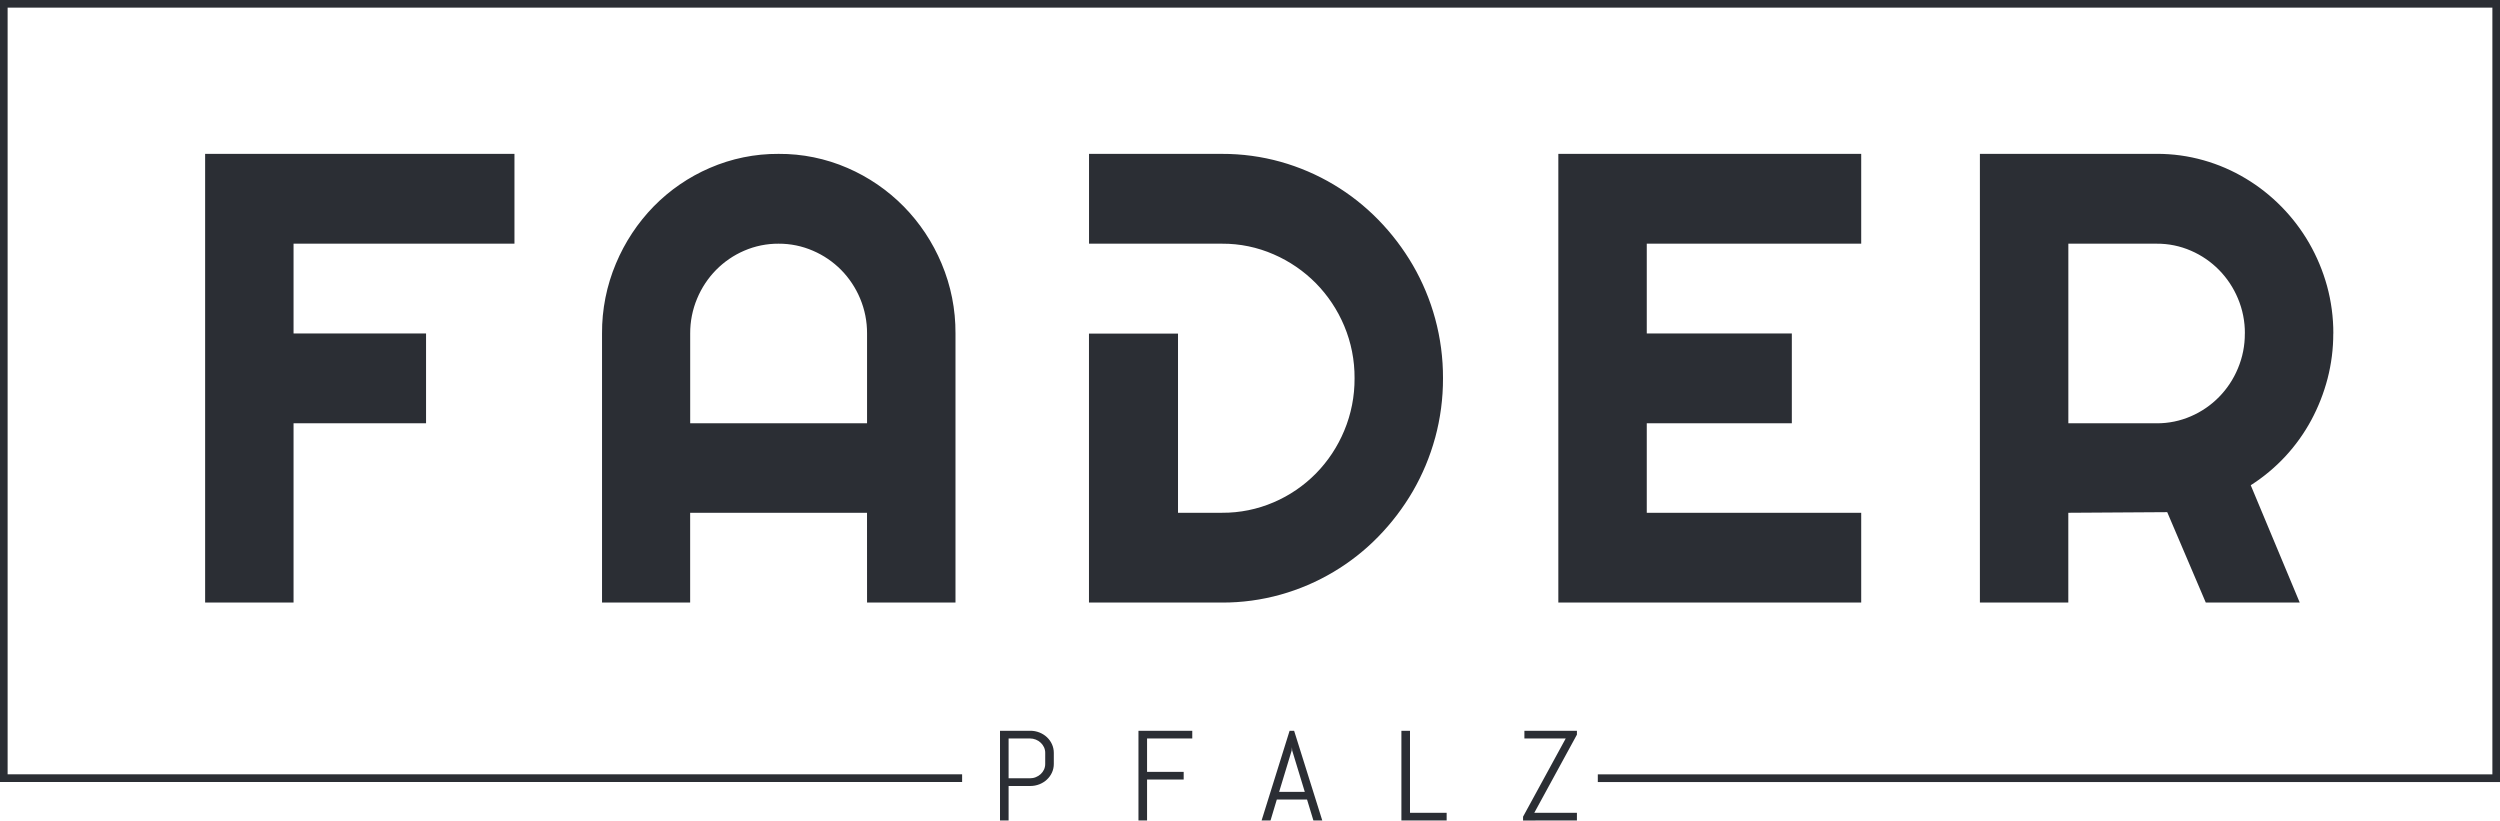 <?xml version="1.0" encoding="UTF-8"?>
<svg width="195px" height="64px" viewBox="0 0 195 64" version="1.1" xmlns="http://www.w3.org/2000/svg" xmlns:xlink="http://www.w3.org/1999/xlink">
    <!-- Generator: Sketch 57.1 (83088) - https://sketch.com -->
    <title>fader-logo</title>
    <desc>Created with Sketch.</desc>
    <g id="Page-1" stroke="none" stroke-width="1" fill="none" fill-rule="evenodd">
        <g id="Artboard" fill="#2B2E34" fill-rule="nonzero">
            <g id="fader-logo">
                <polygon id="Pfad_241" points="0 0 0 60.996 75.045 60.996 75.045 60.396 0.594 60.396 0.594 0.595 194.406 0.595 194.406 60.4 124.629 60.4 124.629 61 195 61 195 0"></polygon>
                <path d="M182,26.012 C182.004,24.758 181.838,23.51 181.508,22.303 C181.185,21.132 180.715,20.008 180.111,18.958 C179.512,17.92 178.785,16.965 177.947,16.115 C177.113,15.266 176.177,14.529 175.16,13.92 C174.132,13.303 173.029,12.826 171.878,12.501 C170.689,12.164 169.46,11.996 168.226,12 L154.432,12 L154.432,47 L161.328,47 L161.328,39.997 L169.043,39.948 L172.051,47 L179.379,47 L175.558,37.848 C176.546,37.218 177.452,36.463 178.253,35.602 C179.043,34.75 179.724,33.799 180.278,32.772 C180.829,31.747 181.257,30.659 181.551,29.529 C181.848,28.382 181.998,27.201 181.995,26.015 L182,26.012 Z M175.097,26.015 C175.103,26.95 174.919,27.876 174.557,28.736 C173.861,30.416 172.549,31.754 170.897,32.467 C170.055,32.835 169.146,33.022 168.229,33.017 L161.331,33.017 L161.331,19.008 L168.229,19.008 C169.146,19.002 170.055,19.189 170.897,19.556 C172.549,20.269 173.863,21.607 174.561,23.286 C174.922,24.145 175.107,25.072 175.101,26.007 L175.097,26.015 Z M121.55,47 L145.174,47 L145.174,39.997 L128.448,39.997 L128.448,33.015 L139.763,33.015 L139.763,26.012 L128.448,26.012 L128.448,19.008 L145.174,19.008 L145.174,12.003 L121.55,12.003 L121.55,47 Z M111.942,34.15 C112.353,32.636 112.559,31.072 112.554,29.502 C112.559,27.931 112.354,26.367 111.942,24.852 C111.544,23.39 110.958,21.987 110.2,20.679 C109.449,19.391 108.544,18.202 107.506,17.14 C106.466,16.076 105.294,15.152 104.021,14.394 C102.729,13.625 101.344,13.03 99.901,12.624 C98.409,12.207 96.869,11.998 95.322,12.003 L84.944,12.003 L84.944,19.008 L95.322,19.008 C96.706,19 98.077,19.283 99.348,19.84 C100.576,20.372 101.694,21.137 102.641,22.094 C103.581,23.051 104.332,24.183 104.852,25.427 C105.392,26.715 105.666,28.103 105.656,29.503 C105.665,30.907 105.392,32.297 104.852,33.589 C104.334,34.838 103.583,35.974 102.641,36.933 C101.696,37.891 100.578,38.653 99.348,39.179 C98.075,39.727 96.705,40.005 95.322,39.996 L91.885,39.996 L91.885,26.022 L84.94,26.022 L84.94,47 L95.318,47 C96.865,47.005 98.406,46.796 99.897,46.377 C101.341,45.972 102.727,45.377 104.019,44.607 C105.293,43.85 106.465,42.927 107.504,41.862 C108.542,40.8 109.447,39.611 110.198,38.323 C110.956,37.015 111.542,35.611 111.94,34.149 L111.942,34.15 Z M67.63,47 L74.528,47 L74.528,26.012 C74.54,24.137 74.171,22.281 73.444,20.558 C72.749,18.895 71.746,17.383 70.489,16.104 C69.23,14.827 67.741,13.808 66.104,13.101 C64.405,12.364 62.576,11.99 60.729,12.003 C58.884,11.991 57.057,12.365 55.361,13.101 C53.726,13.805 52.241,14.824 50.987,16.102 C49.737,17.384 48.738,18.896 48.043,20.556 C47.316,22.28 46.947,24.137 46.958,26.012 L46.958,47 L53.832,47 L53.832,39.997 L67.627,39.997 L67.63,47 Z M67.63,33.015 L53.835,33.015 L53.835,26.012 C53.83,25.075 54.014,24.147 54.376,23.286 C54.723,22.453 55.224,21.696 55.853,21.056 C56.483,20.417 57.228,19.907 58.049,19.554 C58.896,19.188 59.808,19.002 60.729,19.008 C61.65,19.003 62.562,19.189 63.408,19.556 C64.231,19.908 64.978,20.417 65.611,21.056 C66.24,21.696 66.742,22.453 67.09,23.286 C67.451,24.146 67.635,25.072 67.63,26.007 L67.63,33.015 Z M22.897,19.008 L40.128,19.008 L40.128,12.003 L16,12.003 L16,47 L22.897,47 L22.897,33.015 L33.232,33.015 L33.232,26.012 L22.897,26.012 L22.897,19.008 Z" id="Pfad_239"></path>
                <path d="M82.197,59.591 L82.197,58.721 C82.198,58.491 82.149,58.263 82.054,58.051 C81.962,57.846 81.828,57.66 81.661,57.502 C81.493,57.345 81.295,57.22 81.077,57.134 C80.85,57.044 80.606,56.998 80.36,57 L78,57 L78,63.994 L78.671,63.994 L78.671,61.307 L80.36,61.307 C80.606,61.309 80.85,61.263 81.077,61.173 C81.295,61.087 81.493,60.962 81.661,60.804 C81.828,60.648 81.961,60.463 82.054,60.259 C82.149,60.048 82.198,59.82 82.197,59.591 L82.197,59.591 Z M81.526,59.591 C81.527,59.741 81.495,59.89 81.432,60.028 C81.371,60.161 81.283,60.281 81.173,60.382 C81.063,60.482 80.935,60.563 80.793,60.619 C80.646,60.679 80.487,60.708 80.327,60.707 L78.671,60.707 L78.671,57.6 L80.33,57.6 C80.489,57.599 80.647,57.629 80.793,57.688 C80.935,57.745 81.064,57.826 81.172,57.929 C81.283,58.031 81.371,58.152 81.433,58.286 C81.496,58.423 81.528,58.572 81.527,58.721 L81.526,59.591 Z M92.997,57.6 L92.997,57 L88.8,57 L88.8,63.994 L89.471,63.994 L89.471,60.801 L92.327,60.801 L92.327,60.204 L89.471,60.204 L89.471,57.6 L92.997,57.6 Z M102.445,63.996 L103.137,63.996 L100.941,57 L100.589,57 L98.405,63.994 L99.102,63.994 L99.591,62.365 L101.949,62.365 L102.445,63.996 Z M100.751,58.542 L100.771,58.283 L100.791,58.542 L101.774,61.767 L99.772,61.767 L100.751,58.542 Z M112.839,63.996 L112.839,63.396 L109.98,63.396 L109.98,57 L109.309,57 L109.309,63.994 L112.839,63.996 Z M123,63.996 L123,63.396 L119.676,63.396 L123,57.302 L123,57 L118.903,57 L118.903,57.6 L122.127,57.6 L118.799,63.701 L118.799,64 L123,63.996 Z" id="Pfad_242"></path>
            </g>
        </g>
    </g>
</svg>